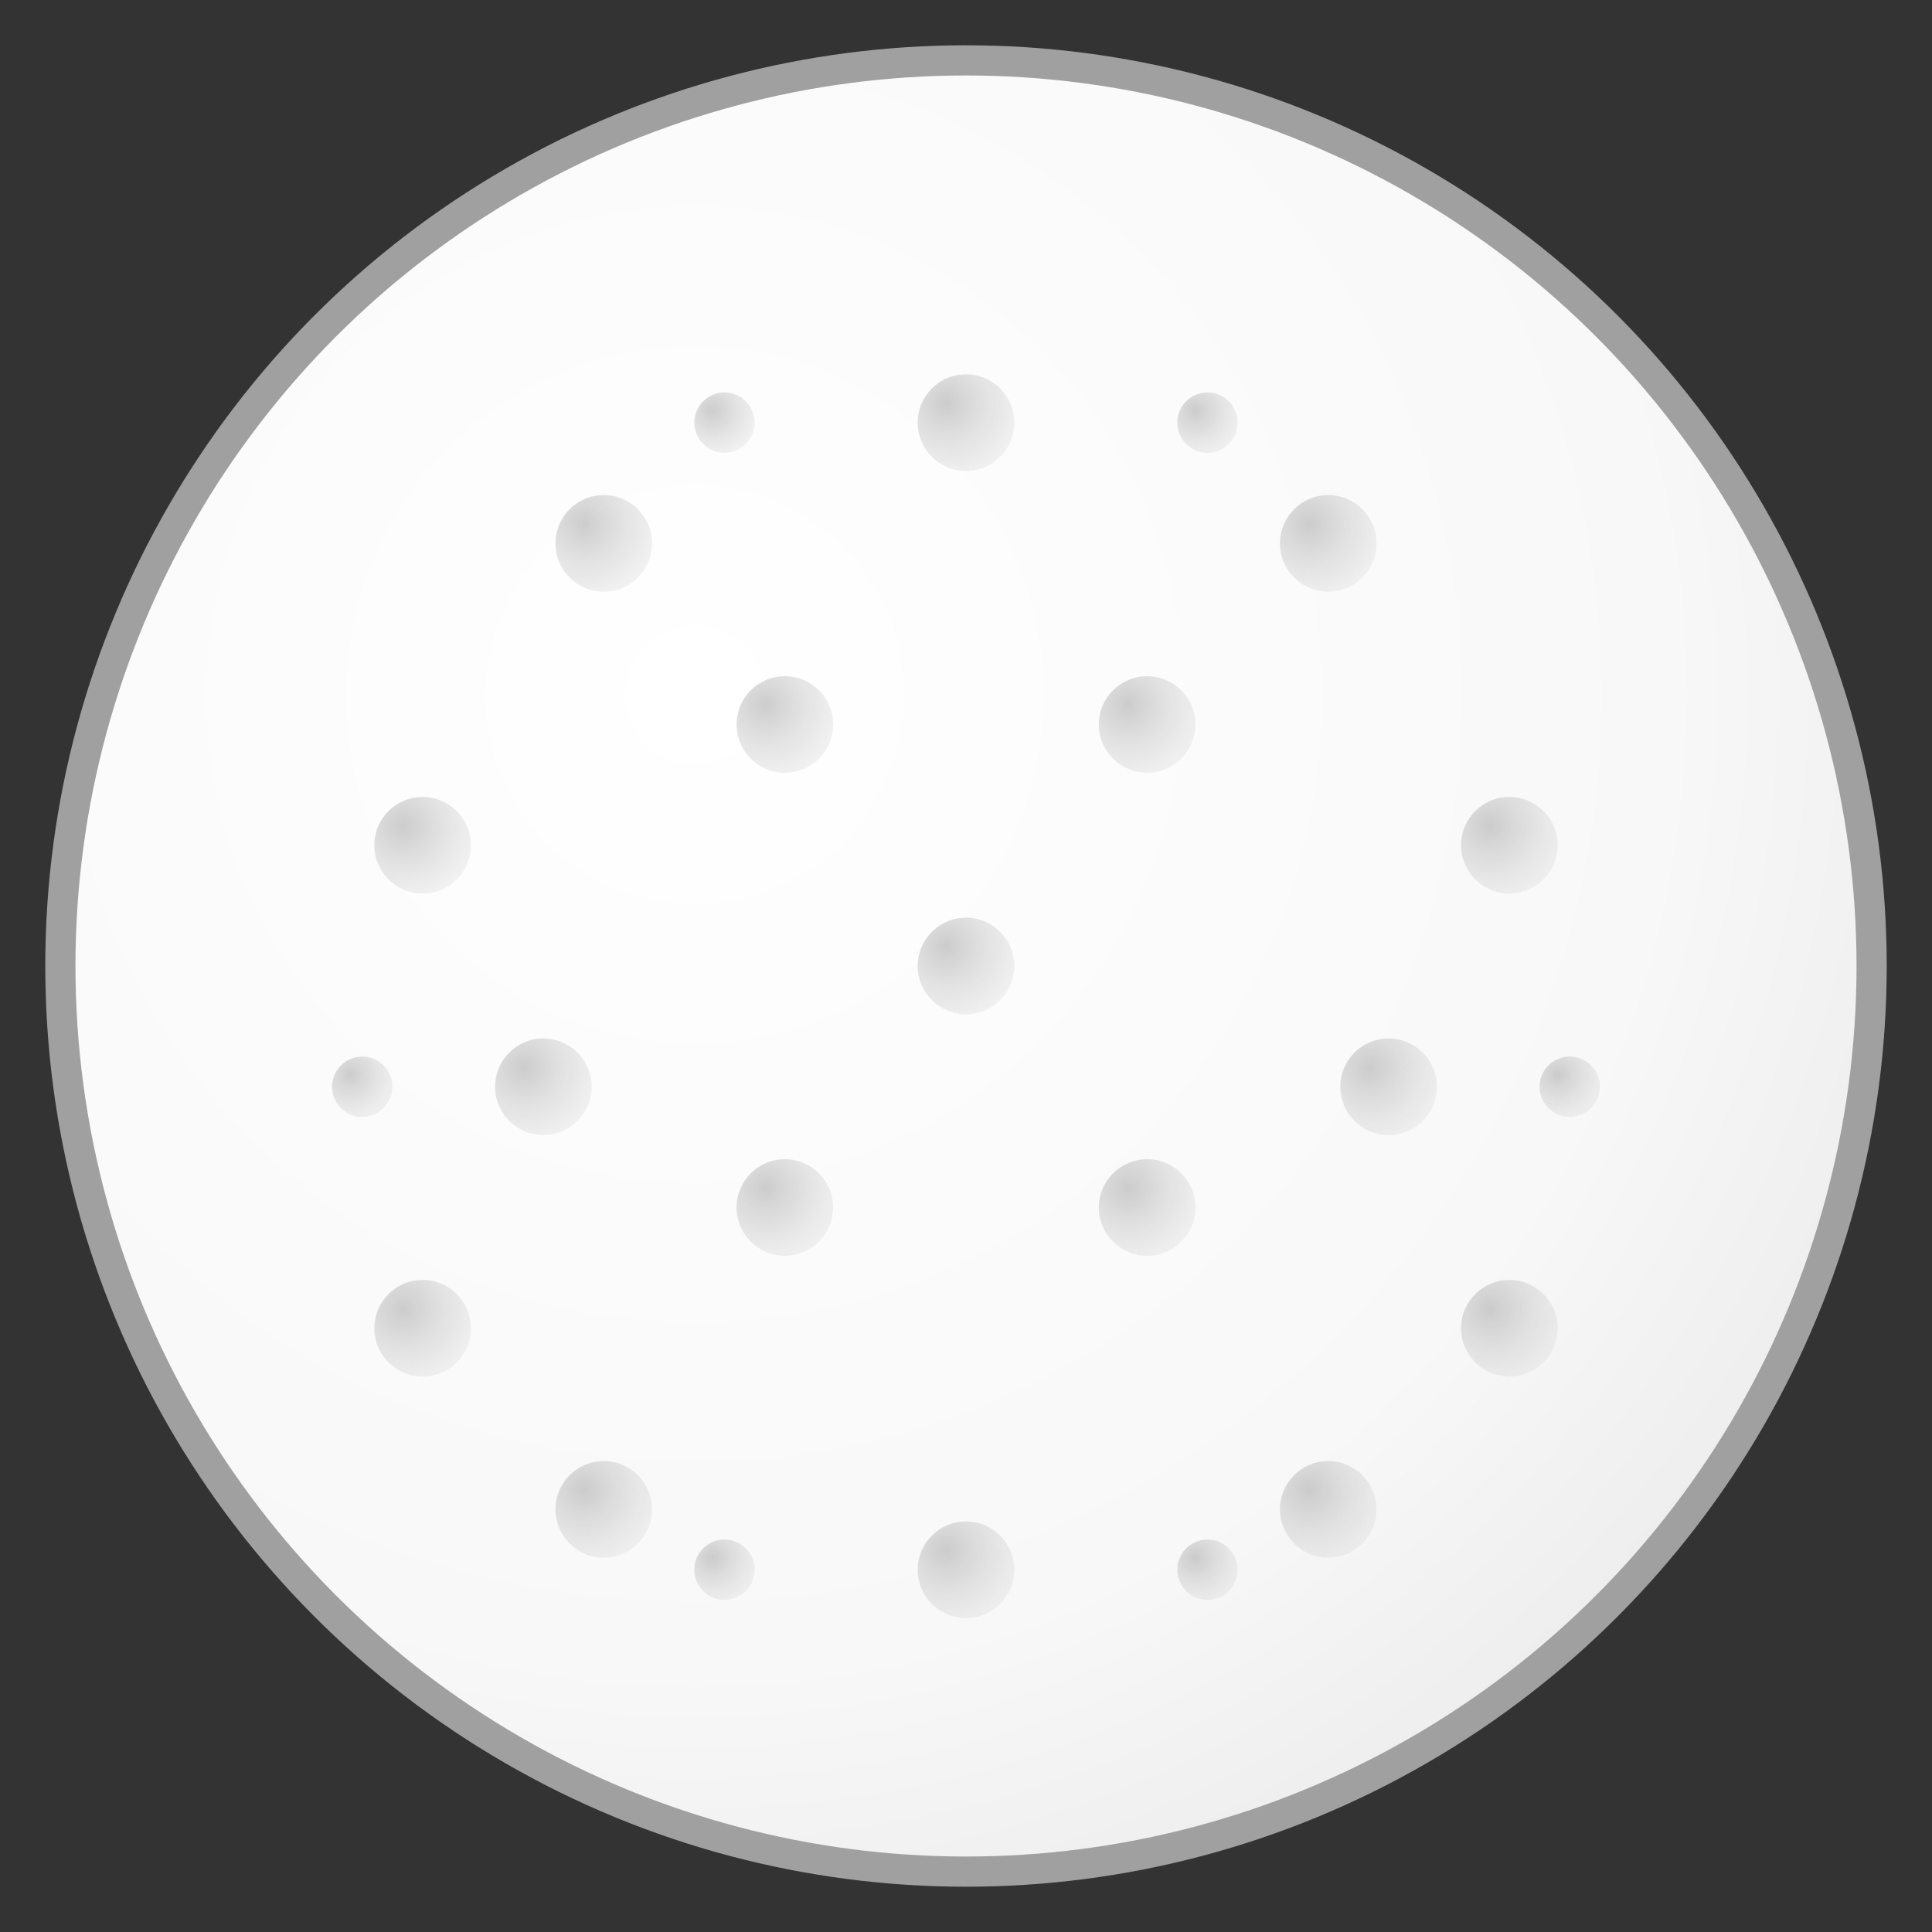 <svg xmlns="http://www.w3.org/2000/svg" viewBox="0 0 32 32" width="32" height="32">
  <rect x="0" y="0" width="32" height="32" fill="#333333" stroke="none"/>
  <defs>
    <radialGradient id="golfBallGradient" cx="0.35" cy="0.35" r="0.9">
      <stop offset="0%" style="stop-color:#ffffff;stop-opacity:1" />
      <stop offset="60%" style="stop-color:#f8f8f8;stop-opacity:1" />
      <stop offset="90%" style="stop-color:#e8e8e8;stop-opacity:1" />
      <stop offset="100%" style="stop-color:#d5d5d5;stop-opacity:1" />
    </radialGradient>
    <radialGradient id="dimpleGradient" cx="0.3" cy="0.3" r="0.8">
      <stop offset="0%" style="stop-color:#c0c0c0;stop-opacity:0.8" />
      <stop offset="100%" style="stop-color:#d8d8d8;stop-opacity:0.3" />
    </radialGradient>
  </defs>
  
  <!-- Golf ball base with shadow -->
  <circle cx="16" cy="16" r="15" fill="url(#golfBallGradient)" stroke="#a0a0a0" stroke-width="0.5"/>
  
  <!-- Enhanced dimples pattern with better placement -->
  <circle cx="10" cy="9" r="0.8" fill="url(#dimpleGradient)"/>
  <circle cx="16" cy="7" r="0.8" fill="url(#dimpleGradient)"/>
  <circle cx="22" cy="9" r="0.8" fill="url(#dimpleGradient)"/>
  <circle cx="7" cy="14" r="0.8" fill="url(#dimpleGradient)"/>
  <circle cx="13" cy="12" r="0.8" fill="url(#dimpleGradient)"/>
  <circle cx="19" cy="12" r="0.8" fill="url(#dimpleGradient)"/>
  <circle cx="25" cy="14" r="0.8" fill="url(#dimpleGradient)"/>
  <circle cx="9" cy="18" r="0.8" fill="url(#dimpleGradient)"/>
  <circle cx="16" cy="16" r="0.8" fill="url(#dimpleGradient)"/>
  <circle cx="23" cy="18" r="0.8" fill="url(#dimpleGradient)"/>
  <circle cx="7" cy="22" r="0.8" fill="url(#dimpleGradient)"/>
  <circle cx="13" cy="20" r="0.8" fill="url(#dimpleGradient)"/>
  <circle cx="19" cy="20" r="0.8" fill="url(#dimpleGradient)"/>
  <circle cx="25" cy="22" r="0.8" fill="url(#dimpleGradient)"/>
  <circle cx="10" cy="25" r="0.8" fill="url(#dimpleGradient)"/>
  <circle cx="16" cy="26" r="0.8" fill="url(#dimpleGradient)"/>
  <circle cx="22" cy="25" r="0.8" fill="url(#dimpleGradient)"/>
  
  <!-- Additional smaller dimples for realism -->
  <circle cx="12" cy="7" r="0.5" fill="url(#dimpleGradient)"/>
  <circle cx="20" cy="7" r="0.5" fill="url(#dimpleGradient)"/>
  <circle cx="6" cy="18" r="0.5" fill="url(#dimpleGradient)"/>
  <circle cx="26" cy="18" r="0.5" fill="url(#dimpleGradient)"/>
  <circle cx="12" cy="26" r="0.5" fill="url(#dimpleGradient)"/>
  <circle cx="20" cy="26" r="0.5" fill="url(#dimpleGradient)"/>
</svg>